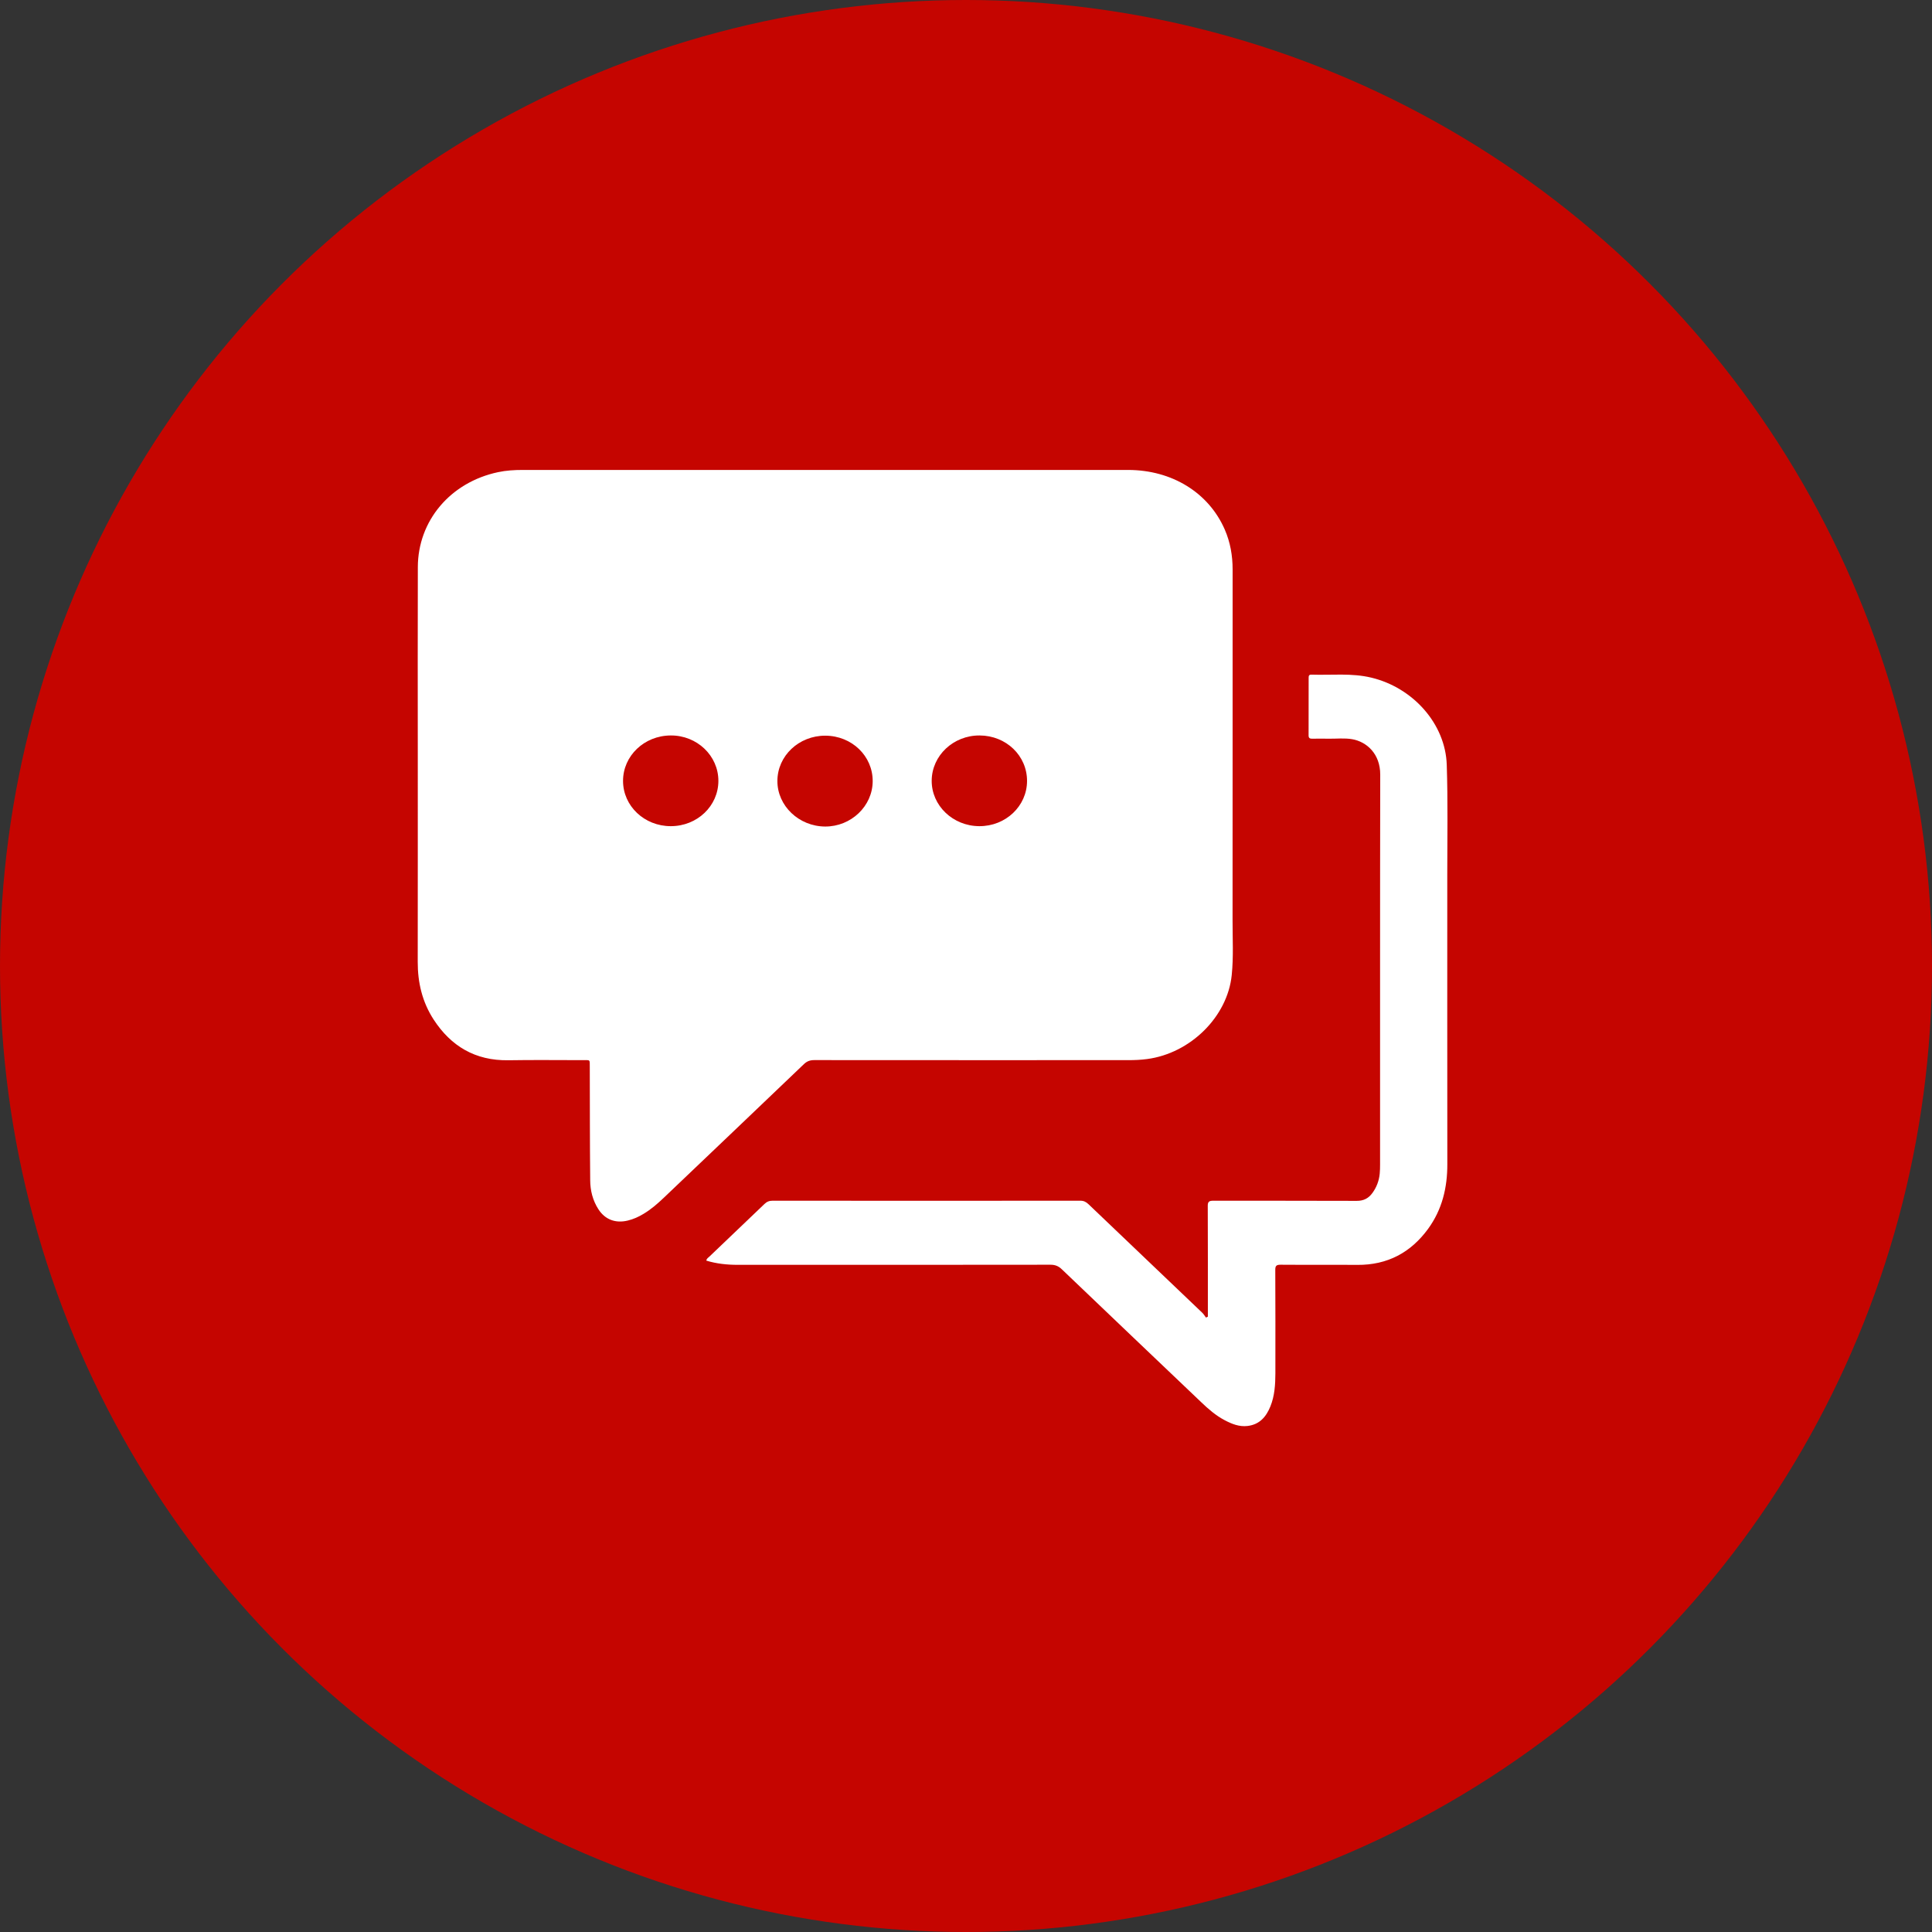 <?xml version="1.0" encoding="UTF-8"?> <svg xmlns="http://www.w3.org/2000/svg" width="37" height="37" viewBox="0 0 37 37" fill="none"><rect x="0" y="0" width="37" height="37" fill="#333333" stroke="none"/> <circle cx="18.5" cy="18.5" r="18.5" fill="#C50500"></circle> <path d="M15.805 9C17.738 9 19.672 9 21.605 9C22.445 9.001 23.147 9.435 23.455 10.14C23.562 10.385 23.606 10.641 23.606 10.906C23.605 13.145 23.607 15.383 23.605 17.621C23.604 17.972 23.625 18.324 23.589 18.674C23.508 19.471 22.799 20.172 21.968 20.282C21.848 20.298 21.729 20.303 21.608 20.303C19.604 20.303 17.6 20.304 15.597 20.302C15.514 20.302 15.455 20.322 15.395 20.38C14.504 21.233 13.61 22.083 12.716 22.935C12.595 23.05 12.47 23.16 12.324 23.247C12.23 23.304 12.131 23.349 12.023 23.375C11.788 23.432 11.589 23.357 11.461 23.16C11.351 22.99 11.304 22.799 11.303 22.603C11.296 21.882 11.297 21.16 11.295 20.438C11.294 20.283 11.309 20.304 11.158 20.303C10.685 20.303 10.213 20.297 9.74 20.305C9.097 20.316 8.634 20.031 8.305 19.526C8.086 19.189 7.999 18.816 8 18.421C8.002 17.08 8.001 15.739 8.001 14.397C8.001 13.219 7.998 12.041 8.002 10.862C8.004 9.971 8.626 9.237 9.536 9.043C9.693 9.009 9.854 9 10.015 9C11.945 9 13.875 9 15.805 9ZM16.713 14.963C16.716 14.479 16.314 14.091 15.806 14.089C15.299 14.088 14.889 14.475 14.888 14.956C14.886 15.432 15.3 15.827 15.803 15.829C16.299 15.831 16.71 15.439 16.713 14.963ZM18.754 15.822C19.259 15.825 19.668 15.438 19.669 14.957C19.67 14.472 19.269 14.087 18.761 14.085C18.258 14.082 17.846 14.47 17.843 14.95C17.84 15.428 18.249 15.82 18.754 15.822V15.822ZM12.847 15.822C13.353 15.822 13.758 15.435 13.758 14.953C13.757 14.471 13.348 14.082 12.845 14.085C12.338 14.087 11.932 14.475 11.932 14.955C11.932 15.436 12.341 15.823 12.847 15.822H12.847Z" fill="white"></path> <path d="M13.527 24.141C13.534 24.1 13.566 24.084 13.589 24.062C13.939 23.727 14.29 23.394 14.64 23.058C14.685 23.014 14.732 22.995 14.797 22.995C16.761 22.997 18.724 22.997 20.688 22.995C20.756 22.995 20.799 23.018 20.845 23.061C21.571 23.755 22.299 24.448 23.026 25.142C23.053 25.168 23.073 25.203 23.096 25.233C23.108 25.227 23.12 25.222 23.132 25.216C23.132 25.18 23.132 25.143 23.132 25.107C23.132 24.437 23.133 23.766 23.13 23.096C23.129 23.015 23.155 22.995 23.237 22.995C24.152 22.997 25.066 22.994 25.981 22.998C26.118 22.999 26.211 22.947 26.284 22.846C26.364 22.736 26.409 22.614 26.423 22.481C26.429 22.421 26.43 22.36 26.43 22.299C26.431 19.812 26.428 17.324 26.433 14.836C26.434 14.433 26.17 14.205 25.898 14.157C25.75 14.131 25.598 14.149 25.447 14.147C25.343 14.145 25.239 14.145 25.135 14.147C25.087 14.148 25.061 14.138 25.061 14.085C25.062 13.717 25.062 13.35 25.062 12.983C25.062 12.948 25.065 12.919 25.114 12.92C25.498 12.933 25.884 12.886 26.264 12.978C27.064 13.171 27.683 13.865 27.707 14.649C27.73 15.342 27.717 16.035 27.717 16.728C27.718 18.584 27.715 20.439 27.718 22.294C27.719 22.743 27.62 23.163 27.349 23.535C27.02 23.984 26.576 24.229 25.991 24.224C25.502 24.22 25.012 24.225 24.523 24.221C24.443 24.221 24.423 24.244 24.423 24.318C24.426 24.979 24.426 25.64 24.425 26.301C24.424 26.515 24.412 26.729 24.33 26.933C24.251 27.128 24.127 27.281 23.892 27.309C23.732 27.328 23.589 27.27 23.453 27.198C23.284 27.109 23.143 26.986 23.008 26.857C22.117 26.008 21.225 25.16 20.336 24.309C20.272 24.248 20.21 24.221 20.118 24.221C18.121 24.224 16.124 24.223 14.127 24.223C13.923 24.223 13.722 24.202 13.526 24.142L13.527 24.141Z" fill="white"></path> </svg> 